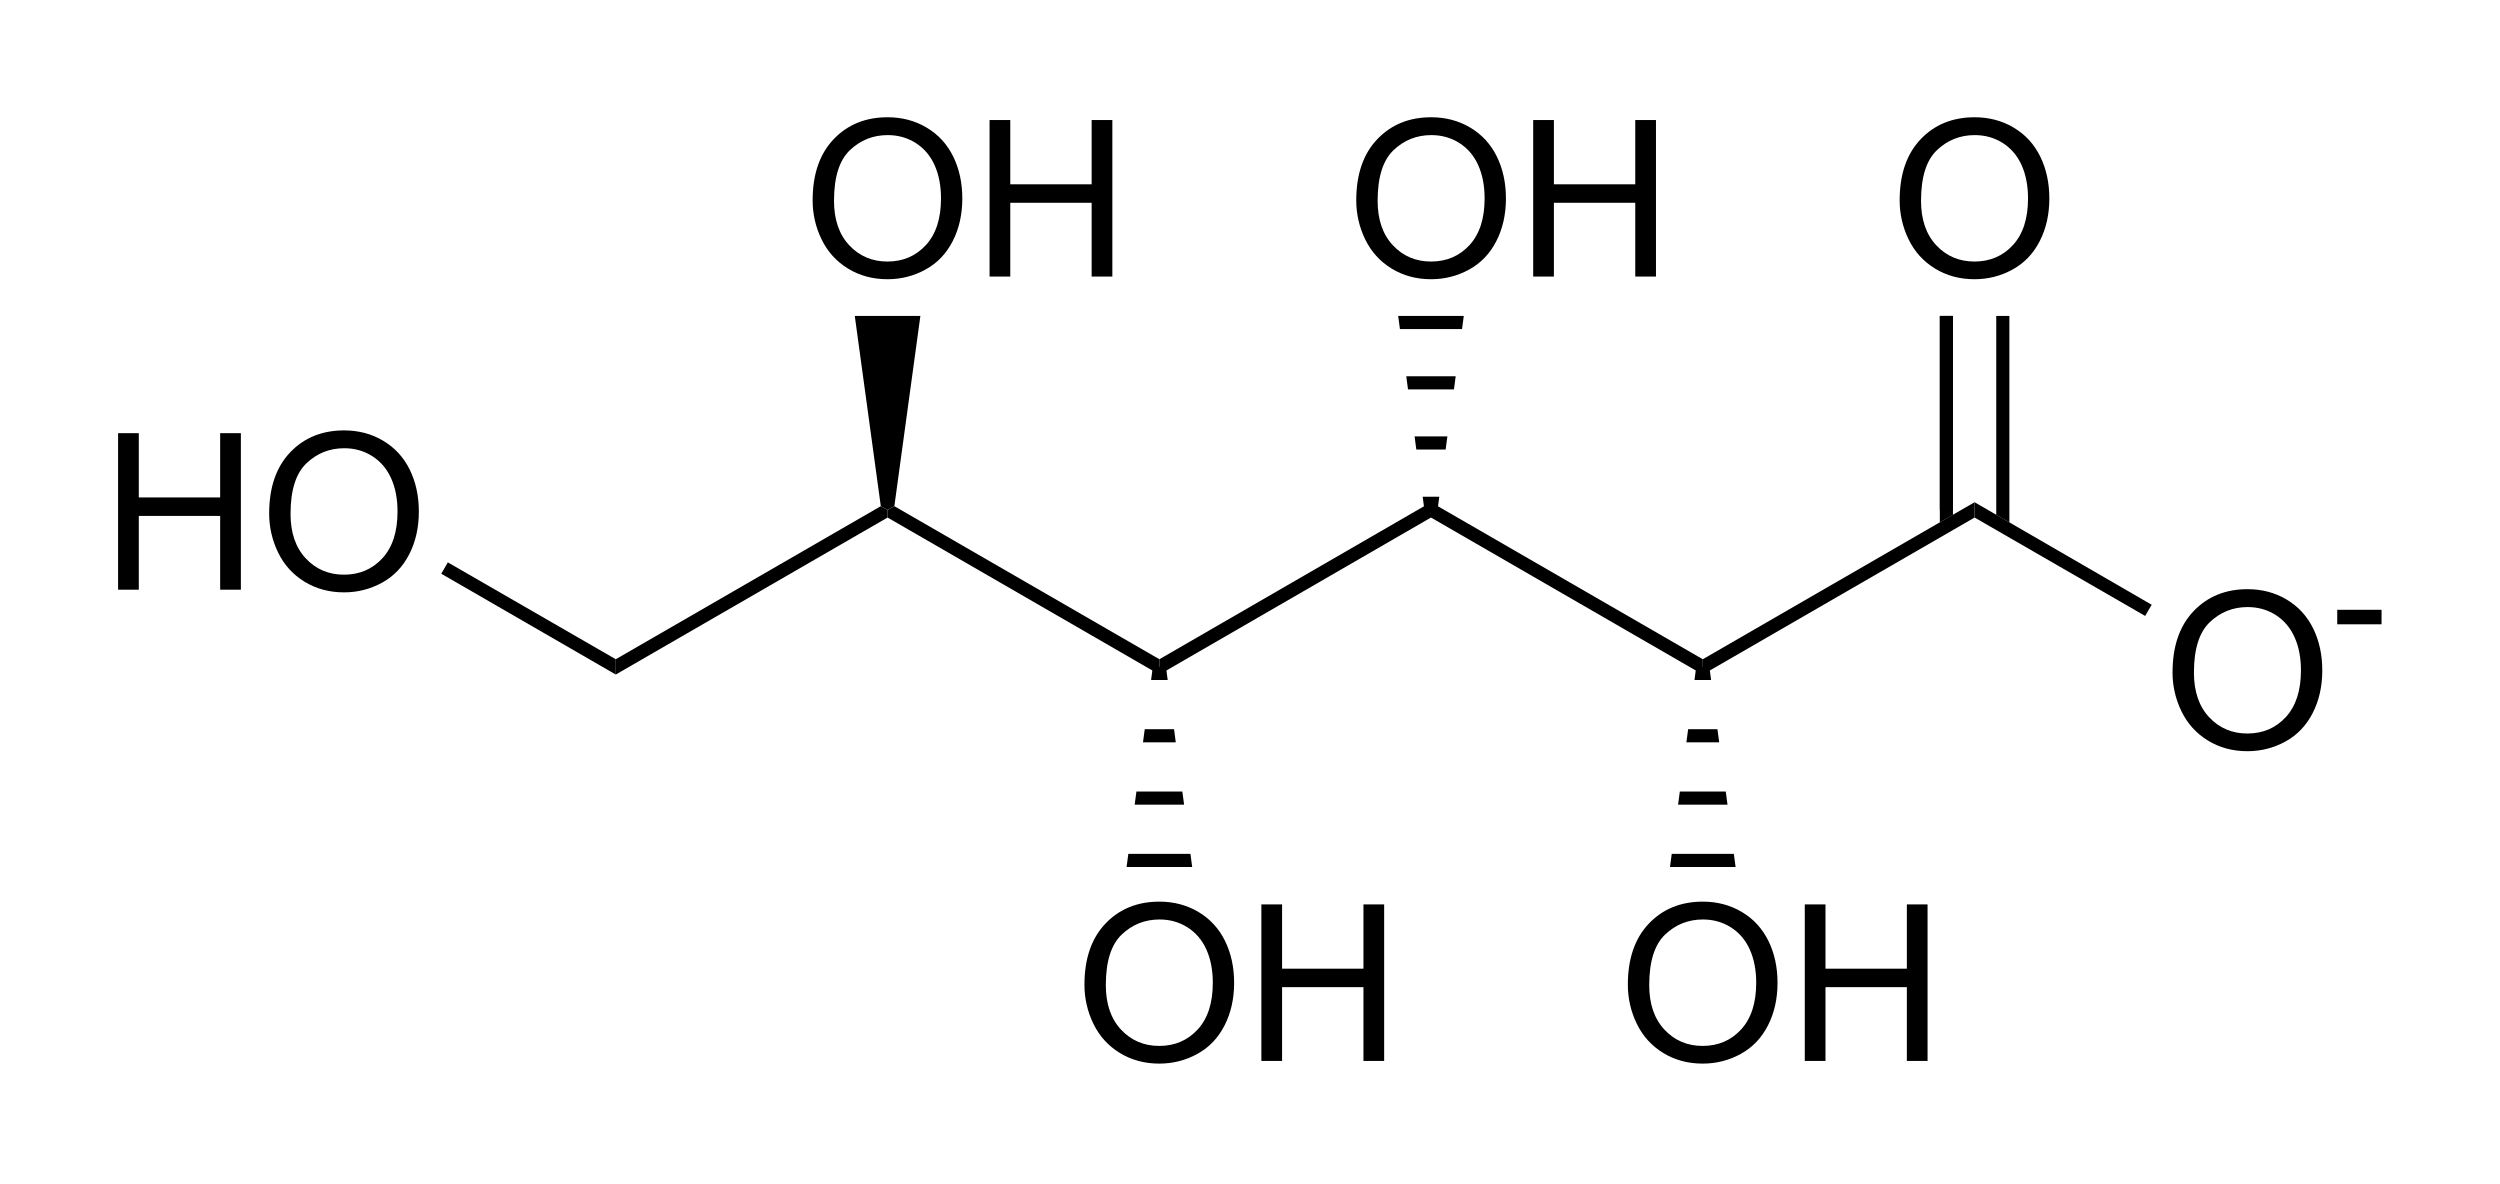 <?xml version="1.0" encoding="UTF-8" standalone="no"?>
<svg
   xmlns:dc="http://purl.org/dc/elements/1.1/"
   xmlns:cc="http://creativecommons.org/ns#"
   xmlns:rdf="http://www.w3.org/1999/02/22-rdf-syntax-ns#"
   xmlns:svg="http://www.w3.org/2000/svg"
   xmlns="http://www.w3.org/2000/svg"
   version="1.1"
   id="svg2"
   height="49.959"
   width="105.523"
   preserveAspectRatio="xMidYMid"
   viewBox="49.71 158.7 105.523 49.959">
  <defs
     id="defs128" />
  <clipPath
     id="34">
    <rect
       id="rect5"
       height="719.15"
       width="539.4"
       y="0.3"
       x="0.3" />
  </clipPath>
  <path
     style="fill:#ffffff;fill-opacity:0;stroke-width:0.923"
     d="M 54.017,162.671 H 168.065 v 40.986 H 54.017 Z"
     id="rect8" />
  <g
     transform="matrix(0.923,0,0,0.923,8.119,16.14)"
     id="g11">
    <g
       id="text13"
       style="text-anchor:end">
      <path
         id="path3109"
         style="font-size:10px;font-family:Arial;fill:#000000"
         d="m 50.461,181.42 v -7.158 h 0.947 v 2.939 h 3.721 v -2.939 h 0.947 v 7.158 h -0.947 v -3.374 H 51.408 V 181.42 Z" />
      <path
         id="path3111"
         style="font-size:10px;font-family:Arial;fill:#000000"
         d="m 57.37,177.934 c -10e-7,-1.188 0.319,-2.118 0.957,-2.791 0.638,-0.672 1.462,-1.008 2.471,-1.008 0.661,1e-5 1.257,0.158 1.787,0.474 0.531,0.316 0.935,0.756 1.213,1.321 0.278,0.565 0.417,1.205 0.417,1.921 -8e-6,0.726 -0.146,1.375 -0.439,1.948 -0.293,0.573 -0.708,1.007 -1.245,1.301 -0.537,0.295 -1.117,0.442 -1.738,0.442 -0.674,0 -1.276,-0.163 -1.807,-0.488 -0.531,-0.326 -0.933,-0.77 -1.206,-1.333 -0.273,-0.563 -0.41,-1.159 -0.41,-1.787 z m 0.977,0.015 c -1e-6,0.863 0.232,1.542 0.696,2.039 0.464,0.496 1.046,0.745 1.746,0.745 0.713,0 1.3,-0.251 1.76,-0.752 0.461,-0.501 0.691,-1.213 0.691,-2.134 -6e-6,-0.583 -0.098,-1.091 -0.295,-1.526 -0.197,-0.435 -0.485,-0.771 -0.864,-1.011 -0.379,-0.239 -0.805,-0.359 -1.277,-0.359 -0.671,1e-5 -1.248,0.23 -1.731,0.691 -0.483,0.461 -0.725,1.23 -0.725,2.307 z" />
    </g>
  </g>
  <g
     transform="matrix(0.923,0,0,0.923,8.119,16.14)"
     id="Solid">
    <path
       style="fill:#000000;fill-rule:evenodd;stroke:#000000;stroke-width:0;stroke-linejoin:miter;shape-rendering:geometricPrecision"
       id="path18"
       d="m 65.24,180.69 v 0 l 0.15,-0.26 0.15,-0.26 7.68,4.43 v 0.35 0.35 z" />
  </g>
  <g
     transform="matrix(0.923,0,0,0.923,8.119,16.14)"
     id="g20">
    <path
       style="fill:#000000;fill-rule:evenodd;stroke:#000000;stroke-width:0;stroke-linejoin:miter;shape-rendering:geometricPrecision"
       id="path22"
       d="m 73.22,185.3 v 0 -0.35 -0.35 l 12.12,-7 0.31,0.17 v 0.35 z" />
  </g>
  <g
     transform="matrix(0.923,0,0,0.923,8.119,16.14)"
     id="g24">
    <path
       style="fill:#000000;fill-rule:evenodd;stroke:#000000;stroke-width:0;stroke-linejoin:miter;shape-rendering:geometricPrecision"
       id="path26"
       d="m 85.65,178.12 v 0 -0.35 l 0.31,-0.17 12.12,7 v 0.35 0.35 z" />
  </g>
  <g
     transform="matrix(0.923,0,0,0.923,8.119,16.14)"
     id="g28">
    <path
       style="fill:#000000;fill-rule:evenodd;stroke:#000000;stroke-width:0;stroke-linejoin:miter;shape-rendering:geometricPrecision"
       id="path30"
       d="m 98.08,185.3 v 0 -0.35 -0.35 l 12.42,-7.18 v 0.35 0.35 z" />
  </g>
  <g
     transform="matrix(0.923,0,0,0.923,8.119,16.14)"
     id="g32">
    <path
       style="fill:#000000;fill-rule:evenodd;stroke:#000000;stroke-width:0;stroke-linejoin:miter;shape-rendering:geometricPrecision"
       id="path34"
       d="m 110.5,178.12 v 0 -0.35 -0.35 l 12.43,7.18 v 0.35 0.35 z" />
  </g>
  <g
     transform="matrix(0.923,0,0,0.923,8.119,16.14)"
     id="g36">
    <path
       style="fill:#000000;fill-rule:evenodd;stroke:#000000;stroke-width:0;stroke-linejoin:miter;shape-rendering:geometricPrecision"
       id="path38"
       d="m 122.93,185.3 v 0 -0.35 -0.35 l 12.43,-7.18 v 0.35 0.35 z" />
  </g>
  <path
     id="path3114"
     style="font-size:10px;font-family:Arial;text-anchor:start;fill:#000000;stroke-width:0.923"
     d="m 141.412,187.077 c 0,-1.097 0.295,-1.956 0.884,-2.577 0.589,-0.621 1.35,-0.931 2.281,-0.931 0.61,1e-5 1.16,0.146 1.65,0.437 0.49,0.292 0.863,0.698 1.12,1.22 0.257,0.521 0.385,1.113 0.385,1.774 -1e-5,0.67 -0.135,1.27 -0.406,1.799 -0.271,0.529 -0.654,0.929 -1.15,1.201 -0.496,0.272 -1.031,0.408 -1.605,0.408 -0.622,0 -1.178,-0.15 -1.668,-0.451 -0.49,-0.301 -0.861,-0.711 -1.114,-1.231 -0.252,-0.52 -0.379,-1.07 -0.379,-1.65 z m 0.902,0.014 c -10e-6,0.796 0.214,1.424 0.642,1.882 0.428,0.458 0.966,0.688 1.612,0.688 0.658,0 1.2,-0.231 1.625,-0.694 0.425,-0.463 0.638,-1.12 0.638,-1.97 0,-0.538 -0.091,-1.008 -0.273,-1.409 -0.182,-0.401 -0.448,-0.712 -0.798,-0.933 -0.35,-0.221 -0.743,-0.331 -1.179,-0.331 -0.619,1e-5 -1.152,0.213 -1.598,0.638 -0.446,0.425 -0.669,1.135 -0.669,2.13 z" />
  <path
     id="path3116"
     style="font-size:7.5px;font-family:Arial;text-anchor:start;fill:#000000;stroke-width:0.923"
     d="m 148.363,185.051 v -0.612 h 1.87 v 0.612 z" />
  <g
     transform="matrix(0.923,0,0,0.923,8.119,16.14)"
     id="g52">
    <path
       style="fill:#000000;fill-rule:evenodd;stroke:#000000;stroke-width:0;stroke-linejoin:miter;shape-rendering:geometricPrecision"
       id="path54"
       d="m 135.36,178.12 v 0 -0.35 -0.35 l 8.1,4.69 -0.15,0.25 -0.15,0.26 z" />
  </g>
  <g
     transform="matrix(0.923,0,0,0.923,8.119,16.14)"
     id="g56">
    <g
       id="text58"
       style="text-anchor:start">
      <path
         id="path3125"
         style="font-size:10px;font-family:Arial;fill:#000000"
         d="m 131.933,163.614 c -1e-5,-1.188 0.319,-2.118 0.957,-2.791 0.638,-0.672 1.462,-1.008 2.471,-1.008 0.661,1e-5 1.257,0.158 1.787,0.474 0.531,0.316 0.935,0.756 1.213,1.321 0.278,0.565 0.417,1.205 0.417,1.921 -1e-5,0.726 -0.146,1.375 -0.439,1.948 -0.293,0.573 -0.708,1.007 -1.245,1.301 -0.537,0.295 -1.117,0.442 -1.738,0.442 -0.674,0 -1.276,-0.163 -1.807,-0.488 -0.531,-0.326 -0.933,-0.77 -1.206,-1.333 -0.273,-0.563 -0.41,-1.159 -0.41,-1.787 z m 0.977,0.015 c 0,0.863 0.232,1.542 0.696,2.039 0.464,0.496 1.046,0.745 1.746,0.745 0.713,0 1.3,-0.251 1.76,-0.752 0.461,-0.501 0.691,-1.213 0.691,-2.134 -1e-5,-0.583 -0.099,-1.091 -0.295,-1.526 -0.197,-0.435 -0.485,-0.771 -0.864,-1.011 -0.379,-0.239 -0.805,-0.359 -1.277,-0.359 -0.671,1e-5 -1.248,0.23 -1.731,0.691 -0.483,0.461 -0.725,1.23 -0.725,2.307 z" />
    </g>
  </g>
  <g
     transform="matrix(0.923,0,0,0.923,8.119,16.14)"
     id="g62">
    <path
       id="line64"
       d="m 134.07,177.77 v -8.87"
       style="stroke:#000000;stroke-width:0.6" />
    <path
       style="fill:#000000;fill-rule:evenodd;stroke:#000000;stroke-width:0;stroke-linejoin:miter;shape-rendering:geometricPrecision"
       id="path66"
       d="m 136.35,178 v 0 l 0.6,0.34 v -9.44 h -0.6 z" />
    <path
       style="fill:#000000;fill-rule:evenodd;stroke:#000000;stroke-width:0;stroke-linejoin:miter;shape-rendering:geometricPrecision"
       id="path68"
       d="m 133.77,178.34 v 0 l 0.6,-0.34 v -9.1 h -0.6 z" />
  </g>
  <g
     transform="matrix(0.923,0,0,0.923,8.119,16.14)"
     id="g70">
    <g
       id="text72"
       style="text-anchor:start">
      <path
         id="path3129"
         style="font-size:10px;font-family:Arial;fill:#000000"
         d="m 119.503,199.484 c -1e-5,-1.188 0.319,-2.118 0.957,-2.791 0.638,-0.672 1.462,-1.008 2.471,-1.008 0.661,1e-5 1.256,0.158 1.787,0.474 0.531,0.316 0.935,0.756 1.213,1.321 0.278,0.565 0.417,1.205 0.417,1.921 -1e-5,0.726 -0.146,1.375 -0.439,1.948 -0.293,0.573 -0.708,1.007 -1.245,1.301 -0.537,0.295 -1.117,0.442 -1.738,0.442 -0.674,0 -1.276,-0.163 -1.807,-0.488 -0.531,-0.326 -0.933,-0.77 -1.206,-1.333 -0.273,-0.563 -0.41,-1.159 -0.41,-1.787 z m 0.977,0.015 c 0,0.863 0.232,1.542 0.696,2.039 0.464,0.496 1.046,0.745 1.746,0.745 0.713,1e-5 1.3,-0.251 1.76,-0.752 0.461,-0.501 0.691,-1.213 0.691,-2.134 -1e-5,-0.583 -0.099,-1.091 -0.295,-1.526 -0.197,-0.435 -0.485,-0.771 -0.864,-1.011 -0.379,-0.239 -0.805,-0.359 -1.277,-0.359 -0.671,1e-5 -1.248,0.23 -1.731,0.691 -0.483,0.461 -0.725,1.23 -0.725,2.307 z" />
      <path
         id="path3131"
         style="font-size:10px;font-family:Arial;fill:#000000"
         d="m 127.594,202.97 v -7.158 h 0.947 v 2.939 h 3.721 v -2.939 h 0.947 v 7.158 h -0.947 v -3.374 h -3.721 V 202.97 Z" />
    </g>
  </g>
  <g
     transform="matrix(0.923,0,0,0.923,8.119,16.14)"
     id="Wedged Hash Begin Bond">
    <path
       style="fill:#000000;fill-rule:evenodd;stroke:#000000;stroke-width:0;stroke-linejoin:miter;shape-rendering:geometricPrecision"
       id="path77"
       d="m 122.63,184.95 v 0 h 0.6 l 0.08,0.6 h -0.76 z" />
    <path
       style="fill:#000000;fill-rule:evenodd;stroke:#000000;stroke-width:0;stroke-linejoin:miter;shape-rendering:geometricPrecision"
       id="path79"
       d="m 122.26,187.8 v 0 h 1.34 l 0.08,0.6 h -1.5 z" />
    <path
       style="fill:#000000;fill-rule:evenodd;stroke:#000000;stroke-width:0;stroke-linejoin:miter;shape-rendering:geometricPrecision"
       id="path81"
       d="m 121.88,190.65 v 0 h 2.1 l 0.08,0.6 h -2.26 z" />
    <path
       style="fill:#000000;fill-rule:evenodd;stroke:#000000;stroke-width:0;stroke-linejoin:miter;shape-rendering:geometricPrecision"
       id="path83"
       d="m 121.51,193.5 v 0 h 2.84 l 0.08,0.6 h -3 z" />
  </g>
  <g
     transform="matrix(0.923,0,0,0.923,8.119,16.14)"
     id="g85">
    <g
       id="text87"
       style="text-anchor:start">
      <path
         id="path3134"
         style="font-size:10px;font-family:Arial;fill:#000000"
         d="m 107.083,163.614 c 0,-1.188 0.319,-2.118 0.957,-2.791 0.638,-0.672 1.462,-1.008 2.471,-1.008 0.661,1e-5 1.257,0.158 1.787,0.474 0.531,0.316 0.935,0.756 1.213,1.321 0.278,0.565 0.417,1.205 0.417,1.921 -1e-5,0.726 -0.146,1.375 -0.439,1.948 -0.293,0.573 -0.708,1.007 -1.245,1.301 -0.537,0.295 -1.117,0.442 -1.738,0.442 -0.674,0 -1.276,-0.163 -1.807,-0.488 -0.531,-0.326 -0.933,-0.77 -1.206,-1.333 -0.273,-0.563 -0.41,-1.159 -0.41,-1.787 z m 0.977,0.015 c 0,0.863 0.232,1.542 0.696,2.039 0.464,0.496 1.046,0.745 1.746,0.745 0.713,0 1.3,-0.251 1.76,-0.752 0.461,-0.501 0.691,-1.213 0.691,-2.134 -1e-5,-0.583 -0.099,-1.091 -0.295,-1.526 -0.197,-0.435 -0.485,-0.771 -0.864,-1.011 -0.379,-0.239 -0.805,-0.359 -1.277,-0.359 -0.671,1e-5 -1.248,0.23 -1.731,0.691 -0.483,0.461 -0.725,1.23 -0.725,2.307 z" />
      <path
         id="path3136"
         style="font-size:10px;font-family:Arial;fill:#000000"
         d="m 115.174,167.1 v -7.158 h 0.947 v 2.939 h 3.721 v -2.939 h 0.947 v 7.158 h -0.947 v -3.374 h -3.721 v 3.374 z" />
    </g>
  </g>
  <g
     transform="matrix(0.923,0,0,0.923,8.119,16.14)"
     id="g91">
    <path
       style="fill:#000000;fill-rule:evenodd;stroke:#000000;stroke-width:0;stroke-linejoin:miter;shape-rendering:geometricPrecision"
       id="path93"
       d="m 110.8,177.77 v 0 h -0.6 l -0.08,-0.6 h 0.76 z" />
    <path
       style="fill:#000000;fill-rule:evenodd;stroke:#000000;stroke-width:0;stroke-linejoin:miter;shape-rendering:geometricPrecision"
       id="path95"
       d="m 111.17,175.01 v 0 h -1.34 l -0.08,-0.6 h 1.5 z" />
    <path
       style="fill:#000000;fill-rule:evenodd;stroke:#000000;stroke-width:0;stroke-linejoin:miter;shape-rendering:geometricPrecision"
       id="path97"
       d="m 111.55,172.26 v 0 h -2.1 l -0.08,-0.6 h 2.26 z" />
    <path
       style="fill:#000000;fill-rule:evenodd;stroke:#000000;stroke-width:0;stroke-linejoin:miter;shape-rendering:geometricPrecision"
       id="path99"
       d="m 111.92,169.5 v 0 h -2.84 L 109,168.9 h 3 z" />
  </g>
  <g
     transform="matrix(0.923,0,0,0.923,8.119,16.14)"
     id="g101">
    <g
       id="text103"
       style="text-anchor:start">
      <path
         id="path3139"
         style="font-size:10px;font-family:Arial;fill:#000000"
         d="m 94.653,199.484 c -10e-7,-1.188 0.319,-2.118 0.957,-2.791 0.638,-0.672 1.462,-1.008 2.471,-1.008 0.661,1e-5 1.257,0.158 1.787,0.474 0.531,0.316 0.935,0.756 1.213,1.321 0.278,0.565 0.417,1.205 0.417,1.921 -1e-5,0.726 -0.146,1.375 -0.439,1.948 -0.293,0.573 -0.708,1.007 -1.245,1.301 -0.537,0.295 -1.117,0.442 -1.738,0.442 -0.674,0 -1.276,-0.163 -1.807,-0.488 -0.531,-0.326 -0.933,-0.77 -1.206,-1.333 -0.273,-0.563 -0.41,-1.159 -0.41,-1.787 z m 0.977,0.015 c -10e-7,0.863 0.232,1.542 0.696,2.039 0.464,0.496 1.046,0.745 1.746,0.745 0.713,1e-5 1.3,-0.251 1.76,-0.752 0.461,-0.501 0.691,-1.213 0.691,-2.134 -1e-5,-0.583 -0.099,-1.091 -0.295,-1.526 -0.197,-0.435 -0.485,-0.771 -0.864,-1.011 -0.379,-0.239 -0.805,-0.359 -1.277,-0.359 -0.671,1e-5 -1.248,0.23 -1.731,0.691 -0.483,0.461 -0.725,1.23 -0.725,2.307 z" />
      <path
         id="path3141"
         style="font-size:10px;font-family:Arial;fill:#000000"
         d="m 102.744,202.97 v -7.158 h 0.947 v 2.939 h 3.721 v -2.939 h 0.947 v 7.158 h -0.947 v -3.374 h -3.721 V 202.97 Z" />
    </g>
  </g>
  <g
     transform="matrix(0.923,0,0,0.923,8.119,16.14)"
     id="g107">
    <path
       style="fill:#000000;fill-rule:evenodd;stroke:#000000;stroke-width:0;stroke-linejoin:miter;shape-rendering:geometricPrecision"
       id="path109"
       d="m 97.78,184.95 v 0 h 0.6 l 0.08,0.6 H 97.7 Z" />
    <path
       style="fill:#000000;fill-rule:evenodd;stroke:#000000;stroke-width:0;stroke-linejoin:miter;shape-rendering:geometricPrecision"
       id="path111"
       d="m 97.41,187.8 v 0 h 1.34 l 0.08,0.6 h -1.5 z" />
    <path
       style="fill:#000000;fill-rule:evenodd;stroke:#000000;stroke-width:0;stroke-linejoin:miter;shape-rendering:geometricPrecision"
       id="path113"
       d="m 97.03,190.65 v 0 h 2.1 l 0.08,0.6 h -2.26 z" />
    <path
       style="fill:#000000;fill-rule:evenodd;stroke:#000000;stroke-width:0;stroke-linejoin:miter;shape-rendering:geometricPrecision"
       id="path115"
       d="m 96.66,193.5 v 0 h 2.84 l 0.08,0.6 h -3 z" />
  </g>
  <g
     transform="matrix(0.923,0,0,0.923,8.119,16.14)"
     id="g117">
    <g
       id="text119"
       style="text-anchor:start">
      <path
         id="path3144"
         style="font-size:10px;font-family:Arial;fill:#000000"
         d="m 82.223,163.614 c 0,-1.188 0.319,-2.118 0.957,-2.791 0.638,-0.672 1.462,-1.008 2.471,-1.008 0.661,1e-5 1.257,0.158 1.787,0.474 0.531,0.316 0.935,0.756 1.213,1.321 0.278,0.565 0.417,1.205 0.417,1.921 -7e-6,0.726 -0.146,1.375 -0.439,1.948 -0.293,0.573 -0.708,1.007 -1.245,1.301 -0.537,0.295 -1.117,0.442 -1.738,0.442 -0.674,0 -1.276,-0.163 -1.807,-0.488 -0.531,-0.326 -0.933,-0.77 -1.206,-1.333 -0.273,-0.563 -0.41,-1.159 -0.41,-1.787 z m 0.977,0.015 c -2e-6,0.863 0.232,1.542 0.696,2.039 0.464,0.496 1.046,0.745 1.746,0.745 0.713,0 1.3,-0.251 1.76,-0.752 0.461,-0.501 0.691,-1.213 0.691,-2.134 -6e-6,-0.583 -0.098,-1.091 -0.295,-1.526 -0.197,-0.435 -0.485,-0.771 -0.864,-1.011 -0.379,-0.239 -0.805,-0.359 -1.277,-0.359 -0.671,1e-5 -1.248,0.23 -1.731,0.691 -0.483,0.461 -0.725,1.23 -0.725,2.307 z" />
      <path
         id="path3146"
         style="font-size:10px;font-family:Arial;fill:#000000"
         d="m 90.314,167.1 v -7.158 h 0.947 v 2.939 h 3.721 v -2.939 h 0.947 v 7.158 h -0.947 v -3.374 h -3.721 v 3.374 z" />
    </g>
  </g>
  <g
     transform="matrix(0.923,0,0,0.923,8.119,16.14)"
     id="WedgeBegin">
    <path
       style="fill:#000000;fill-rule:evenodd;stroke:#000000;stroke-width:0;stroke-linejoin:miter;shape-rendering:geometricPrecision"
       id="path124"
       d="m 85.96,177.6 v 0 l -0.31,0.17 -0.31,-0.17 -1.19,-8.7 h 1.5 1.5 z" />
  </g>
</svg>
